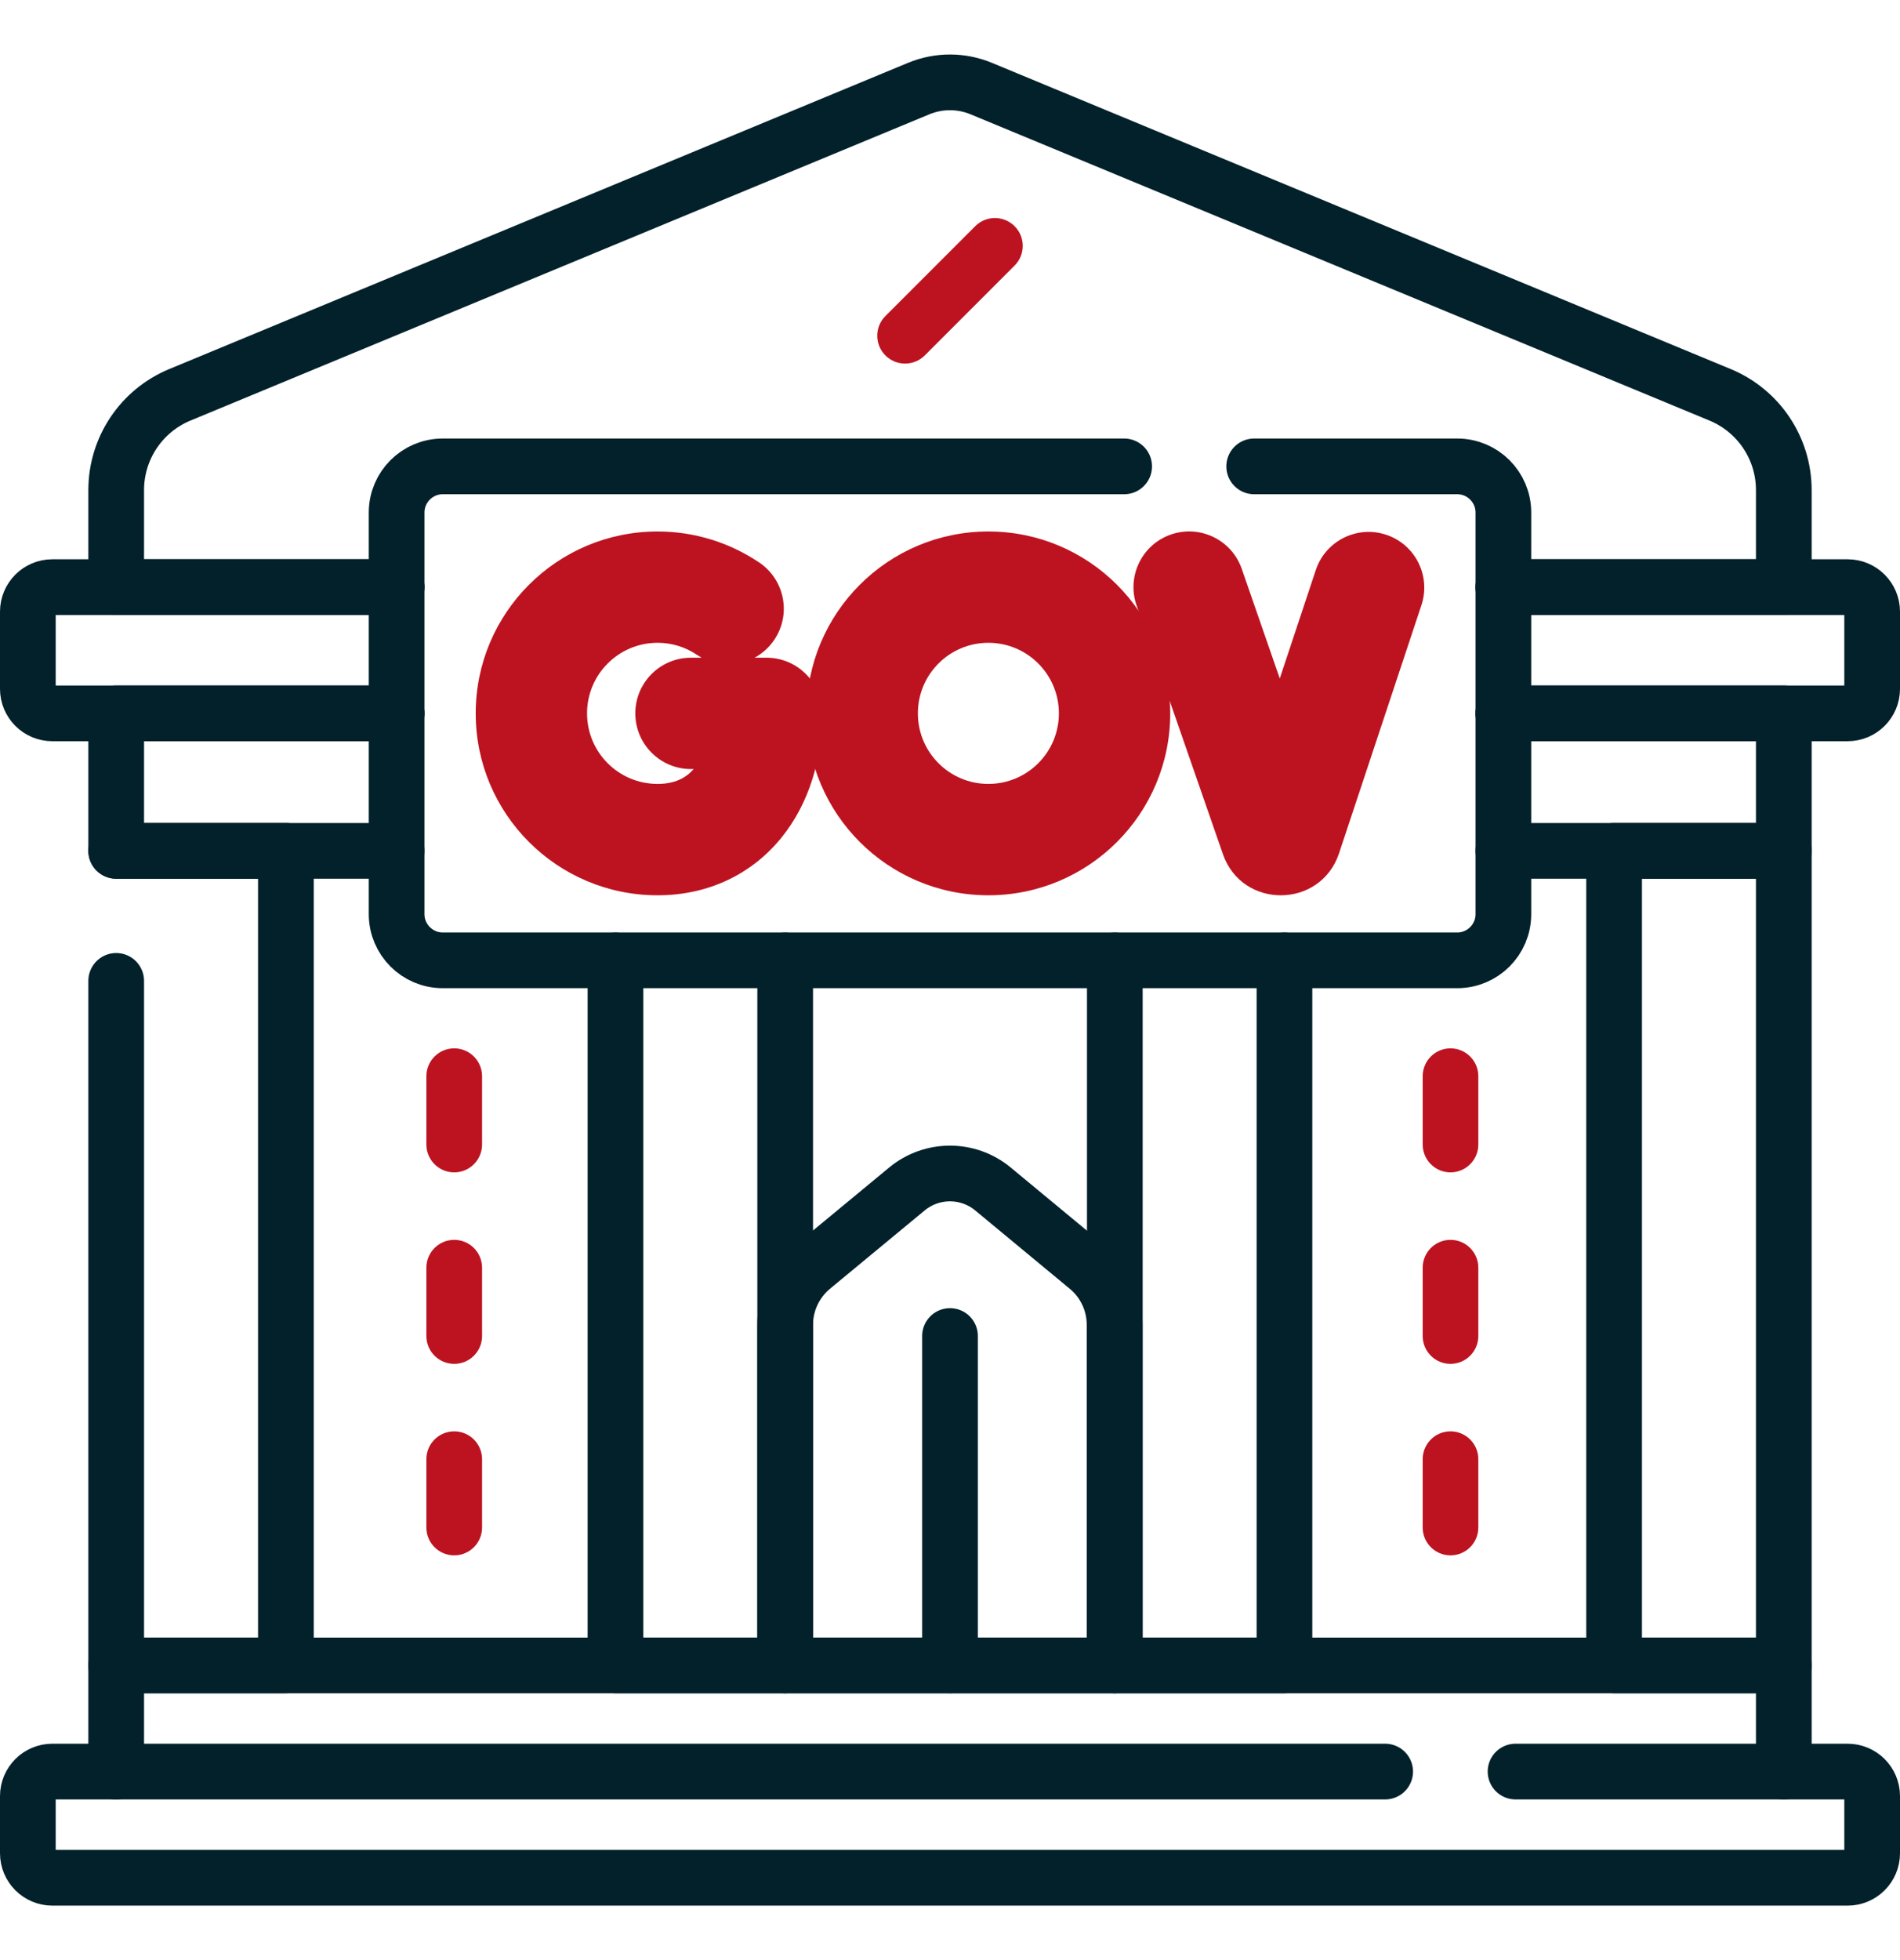 <svg width="32" height="33" viewBox="0 0 32 33" fill="none" xmlns="http://www.w3.org/2000/svg">
<g clip-path="url(#clip0_25_159)">
<path fill-rule="evenodd" clip-rule="evenodd" d="M8.481 12.01C8.481 10.578 9.642 9.416 11.075 9.416C11.611 9.416 12.111 9.58 12.525 9.86C12.74 10.004 12.796 10.296 12.651 10.51C12.506 10.725 12.215 10.781 12.001 10.636C11.736 10.458 11.418 10.354 11.075 10.354C10.16 10.354 9.418 11.095 9.418 12.01C9.418 12.925 10.16 13.667 11.075 13.667C11.522 13.667 11.846 13.491 12.068 13.218C12.223 13.027 12.337 12.776 12.396 12.479H11.638C11.379 12.479 11.169 12.269 11.169 12.01C11.169 11.751 11.379 11.541 11.638 11.541H12.909C13.168 11.541 13.378 11.751 13.378 12.01C13.378 12.68 13.19 13.323 12.796 13.808C12.394 14.304 11.801 14.604 11.075 14.604C9.642 14.604 8.481 13.443 8.481 12.01Z" fill="#BD1320"/>
<path fill-rule="evenodd" clip-rule="evenodd" d="M8.012 12.01C8.012 10.319 9.383 8.948 11.075 8.948C11.708 8.948 12.298 9.141 12.788 9.471C13.217 9.761 13.33 10.344 13.04 10.773C12.952 10.902 12.838 11.003 12.709 11.073H12.909C13.427 11.073 13.847 11.492 13.847 12.01C13.847 12.764 13.635 13.518 13.16 14.104C12.668 14.71 11.941 15.073 11.075 15.073C9.383 15.073 8.012 13.702 8.012 12.01ZM11.817 11.073C11.79 11.058 11.764 11.042 11.738 11.025C11.549 10.897 11.322 10.822 11.075 10.822C10.419 10.822 9.887 11.354 9.887 12.01C9.887 12.666 10.419 13.198 11.075 13.198C11.366 13.198 11.552 13.097 11.683 12.948H11.638C11.12 12.948 10.7 12.528 10.7 12.01C10.7 11.492 11.12 11.073 11.638 11.073H11.817ZM12.909 12.01H12.396C12.536 12.01 12.669 12.073 12.758 12.181C12.846 12.288 12.882 12.427 12.857 12.562C12.892 12.386 12.909 12.201 12.909 12.01Z" fill="#BD1320"/>
<path fill-rule="evenodd" clip-rule="evenodd" d="M19.874 9.442C20.119 9.357 20.386 9.487 20.471 9.731L21.564 12.88L22.605 9.745C22.687 9.499 22.952 9.366 23.198 9.448C23.444 9.53 23.577 9.795 23.495 10.041L22.106 14.222C21.934 14.728 21.219 14.733 21.04 14.229L21.038 14.226L19.585 10.039C19.5 9.794 19.63 9.527 19.874 9.442Z" fill="#BD1320"/>
<path fill-rule="evenodd" clip-rule="evenodd" d="M19.721 8.999C20.21 8.83 20.744 9.088 20.914 9.578L21.554 11.423L22.161 9.597C22.324 9.106 22.855 8.84 23.346 9.003C23.837 9.166 24.103 9.697 23.94 10.188L22.55 14.373C22.235 15.299 20.926 15.31 20.598 14.386L20.596 14.379L19.142 10.192C19.142 10.192 19.142 10.192 19.142 10.192C18.973 9.703 19.231 9.169 19.721 8.999ZM21.121 13.034L20.03 9.892L21.481 14.07L21.481 14.072C21.492 14.101 21.505 14.113 21.515 14.12C21.529 14.129 21.548 14.136 21.572 14.136C21.596 14.135 21.616 14.128 21.629 14.119C21.639 14.112 21.652 14.1 21.662 14.072L22.009 13.028C21.945 13.219 21.768 13.348 21.567 13.349C21.366 13.351 21.187 13.224 21.121 13.034Z" fill="#BD1320"/>
<path fill-rule="evenodd" clip-rule="evenodd" d="M16.646 10.354C15.732 10.354 14.99 11.095 14.99 12.01C14.99 12.925 15.732 13.667 16.646 13.667C17.561 13.667 18.303 12.925 18.303 12.01C18.303 11.095 17.561 10.354 16.646 10.354ZM14.052 12.01C14.052 10.578 15.214 9.416 16.646 9.416C18.079 9.416 19.24 10.578 19.24 12.01C19.24 13.443 18.079 14.604 16.646 14.604C15.214 14.604 14.052 13.443 14.052 12.01Z" fill="#02212B"/>
<path fill-rule="evenodd" clip-rule="evenodd" d="M13.584 12.01C13.584 10.319 14.955 8.948 16.646 8.948C18.338 8.948 19.709 10.319 19.709 12.01C19.709 13.702 18.338 15.073 16.646 15.073C14.955 15.073 13.584 13.702 13.584 12.01ZM16.646 10.822C15.99 10.822 15.459 11.354 15.459 12.01C15.459 12.666 15.99 13.198 16.646 13.198C17.302 13.198 17.834 12.666 17.834 12.01C17.834 11.354 17.302 10.822 16.646 10.822Z" fill="#BD1320"/>
<path d="M21.123 7.852H24.543C24.972 7.852 25.32 8.2 25.32 8.629V15.391C25.32 15.82 24.972 16.168 24.543 16.168H7.457C7.028 16.168 6.68 15.82 6.68 15.391V8.629C6.68 8.2 7.028 7.852 7.457 7.852H18.933" stroke="#02212B" stroke-width="0.938" stroke-miterlimit="10" stroke-linecap="round" stroke-linejoin="round"/>
<path d="M6.679 14.325H1.957V12.01H6.679" stroke="#02212B" stroke-width="0.938" stroke-miterlimit="10" stroke-linecap="round" stroke-linejoin="round"/>
<path d="M25.32 12.01H30.043V14.325H25.32" stroke="#02212B" stroke-width="0.938" stroke-miterlimit="10" stroke-linecap="round" stroke-linejoin="round"/>
<path d="M1.957 16.514V28.039H4.815V14.325H1.957" stroke="#02212B" stroke-width="0.938" stroke-miterlimit="10" stroke-linecap="round" stroke-linejoin="round"/>
<path d="M13.224 16.169V28.039H10.366V16.169" stroke="#02212B" stroke-width="0.938" stroke-miterlimit="10" stroke-linecap="round" stroke-linejoin="round"/>
<path d="M21.633 16.169V28.039H18.776V16.169" stroke="#02212B" stroke-width="0.938" stroke-miterlimit="10" stroke-linecap="round" stroke-linejoin="round"/>
<path d="M30.043 14.325H27.185V28.039H30.043V14.325Z" stroke="#02212B" stroke-width="0.938" stroke-miterlimit="10" stroke-linecap="round" stroke-linejoin="round"/>
<path d="M25.32 12.01H30.043H31.119C31.346 12.01 31.531 11.825 31.531 11.598V10.298C31.531 10.07 31.346 9.885 31.119 9.885H30.043H25.32" stroke="#02212B" stroke-width="0.938" stroke-miterlimit="10" stroke-linecap="round" stroke-linejoin="round"/>
<path d="M6.679 9.885H1.957H0.881C0.654 9.885 0.469 10.07 0.469 10.298V11.598C0.469 11.825 0.654 12.01 0.881 12.01H1.957H6.679" stroke="#02212B" stroke-width="0.938" stroke-miterlimit="10" stroke-linecap="round" stroke-linejoin="round"/>
<path d="M6.679 9.885H1.957V8.251C1.957 7.549 2.379 6.917 3.027 6.648L15.476 1.49C15.811 1.352 16.188 1.352 16.523 1.49L28.972 6.648C29.62 6.917 30.043 7.549 30.043 8.251V9.885H25.32" stroke="#02212B" stroke-width="0.938" stroke-miterlimit="10" stroke-linecap="round" stroke-linejoin="round"/>
<path fill-rule="evenodd" clip-rule="evenodd" d="M17.088 3.808C17.271 3.991 17.271 4.288 17.088 4.471L15.575 5.984C15.392 6.167 15.095 6.167 14.912 5.984C14.729 5.801 14.729 5.504 14.912 5.321L16.425 3.808C16.608 3.625 16.905 3.625 17.088 3.808Z" fill="#BD1320"/>
<path d="M1.957 29.826V28.039H30.043V29.826" stroke="#02212B" stroke-width="0.938" stroke-miterlimit="10" stroke-linecap="round" stroke-linejoin="round"/>
<path d="M25.525 29.826H31.118C31.346 29.826 31.531 30.011 31.531 30.239V31.201C31.531 31.429 31.346 31.614 31.118 31.614H0.882C0.654 31.614 0.469 31.429 0.469 31.201V30.239C0.469 30.011 0.654 29.826 0.882 29.826H23.329" stroke="#02212B" stroke-width="0.938" stroke-miterlimit="10" stroke-linecap="round" stroke-linejoin="round"/>
<path d="M18.772 28.039H13.224V22.305C13.224 21.93 13.392 21.575 13.681 21.335L15.275 20.017C15.696 19.67 16.304 19.67 16.724 20.018L18.316 21.336C18.605 21.575 18.772 21.93 18.772 22.305V28.039Z" stroke="#02212B" stroke-width="0.938" stroke-miterlimit="10" stroke-linecap="round" stroke-linejoin="round"/>
<path fill-rule="evenodd" clip-rule="evenodd" d="M24.429 17.65C24.688 17.65 24.898 17.86 24.898 18.119V19.269C24.898 19.528 24.688 19.738 24.429 19.738C24.171 19.738 23.961 19.528 23.961 19.269V18.119C23.961 17.86 24.171 17.65 24.429 17.65Z" fill="#BD1320"/>
<path fill-rule="evenodd" clip-rule="evenodd" d="M24.429 20.874C24.688 20.874 24.898 21.084 24.898 21.343V22.493C24.898 22.752 24.688 22.962 24.429 22.962C24.171 22.962 23.961 22.752 23.961 22.493V21.343C23.961 21.084 24.171 20.874 24.429 20.874Z" fill="#BD1320"/>
<path fill-rule="evenodd" clip-rule="evenodd" d="M24.429 24.098C24.688 24.098 24.898 24.308 24.898 24.567V25.717C24.898 25.976 24.688 26.186 24.429 26.186C24.171 26.186 23.961 25.976 23.961 25.717V24.567C23.961 24.308 24.171 24.098 24.429 24.098Z" fill="#BD1320"/>
<path fill-rule="evenodd" clip-rule="evenodd" d="M7.65 17.65C7.909 17.65 8.119 17.86 8.119 18.119V19.269C8.119 19.528 7.909 19.738 7.65 19.738C7.391 19.738 7.181 19.528 7.181 19.269V18.119C7.181 17.86 7.391 17.65 7.65 17.65Z" fill="#BD1320"/>
<path fill-rule="evenodd" clip-rule="evenodd" d="M7.65 20.874C7.909 20.874 8.119 21.084 8.119 21.343V22.493C8.119 22.752 7.909 22.962 7.65 22.962C7.391 22.962 7.181 22.752 7.181 22.493V21.343C7.181 21.084 7.391 20.874 7.65 20.874Z" fill="#BD1320"/>
<path fill-rule="evenodd" clip-rule="evenodd" d="M7.65 24.098C7.909 24.098 8.119 24.308 8.119 24.567V25.717C8.119 25.976 7.909 26.186 7.65 26.186C7.391 26.186 7.181 25.976 7.181 25.717V24.567C7.181 24.308 7.391 24.098 7.65 24.098Z" fill="#BD1320"/>
<path d="M16 22.493V28.039" stroke="#02212B" stroke-width="0.938" stroke-miterlimit="10" stroke-linecap="round" stroke-linejoin="round"/>
</g>
<defs>
<clipPath id="clip0_25_159">
<rect width="32" height="32" fill="white" transform="translate(0 0.5)"/>
</clipPath>
</defs>
</svg>
